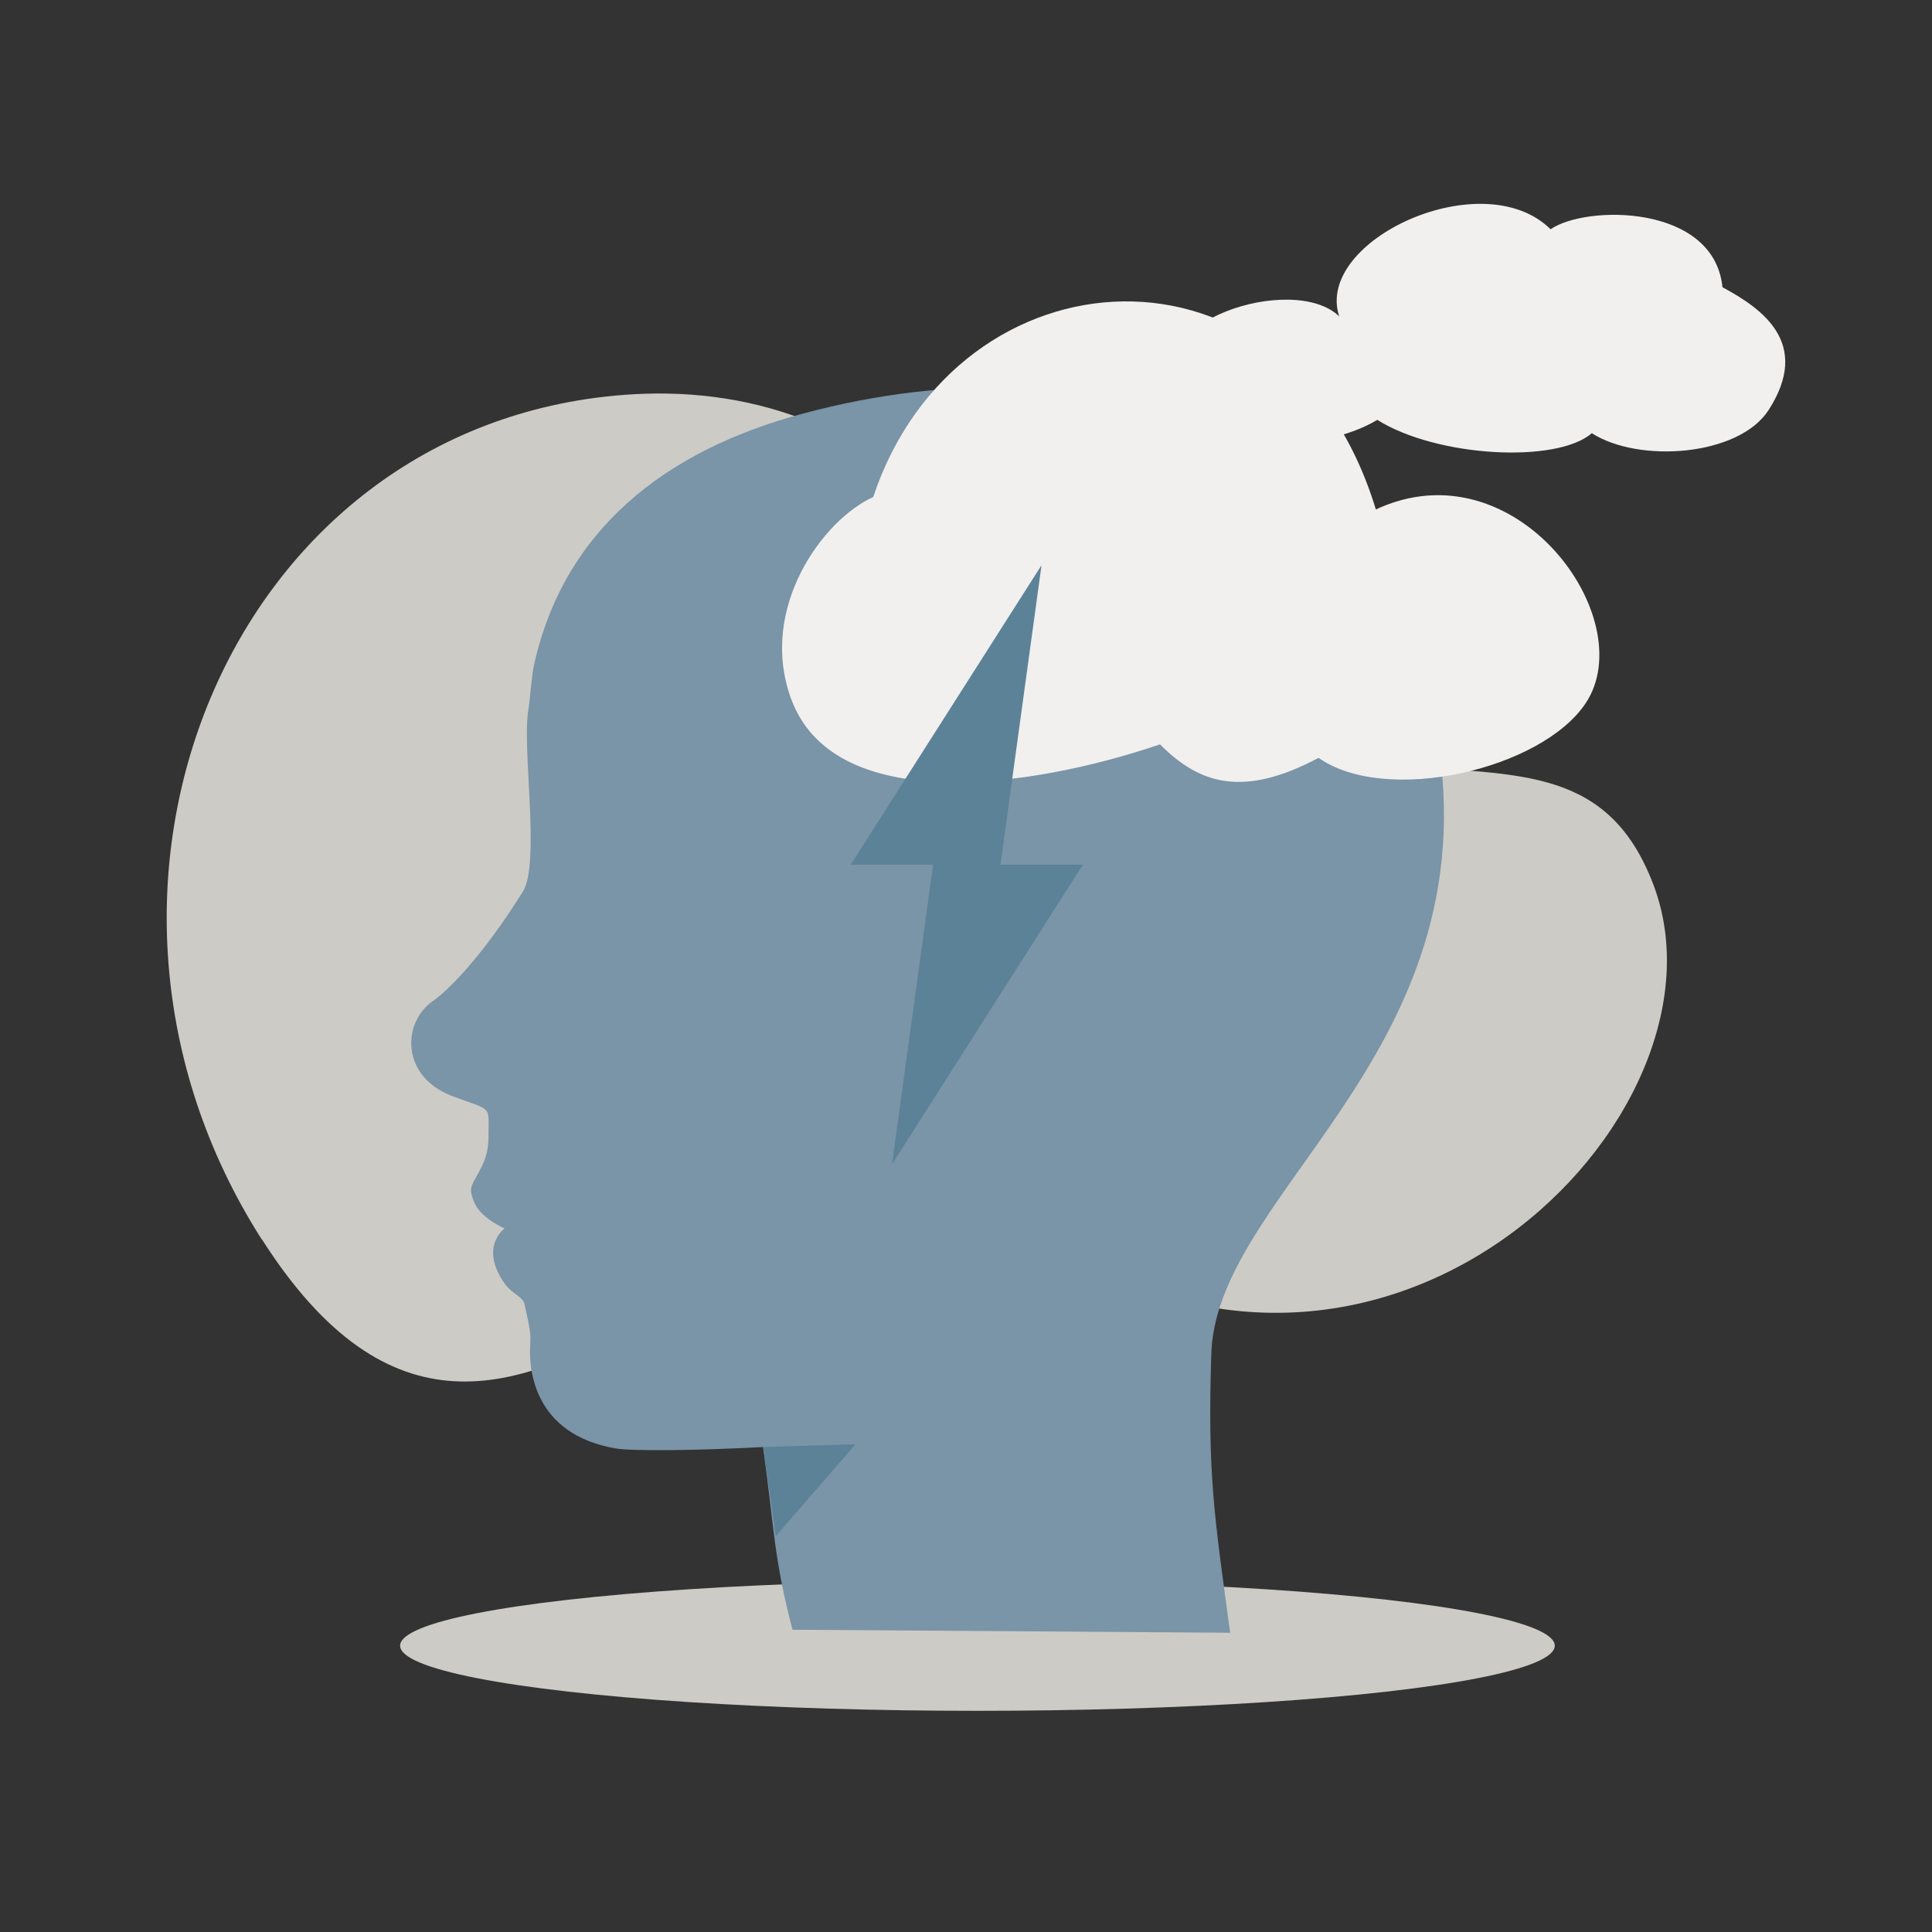 <?xml version="1.0" encoding="UTF-8"?> <svg xmlns="http://www.w3.org/2000/svg" id="Layer_3" data-name="Layer 3" viewBox="0 0 147.71 147.71"><rect x="0" y="0" width="147.71" height="147.71" fill="#333333" stroke="none"/><defs><style> .cls-1 { fill: #5c8298; } .cls-1, .cls-2, .cls-3, .cls-4 { stroke-width: 0px; } .cls-2 { fill: #7a94a8; } .cls-3 { fill: #f1f0ee; } .cls-4 { fill: #cccbc5; } </style></defs><g><path class="cls-4" d="M20,94.74c-17.07-26.78-2.48-62.25,27.7-64.55,9.1-.69,18.59,1.93,26.74,11.22,25.07,28.59,45.16,8.38,51.96,26.2s-20.86,45.25-47.58,26.43c-19.53-13.75-39.31,31.29-58.81.69Z"></path><ellipse class="cls-4" cx="74.73" cy="125.82" rx="44.14" ry="4.98"></ellipse><path class="cls-2" d="M60.6,124.6l33.45.23c-1.22-8.99-1.75-12.19-1.43-21.57.67-12.77,22.78-23.73,16.73-49.71-4.57-19.67-24.81-28.13-47.96-21.93-10.5,2.81-18.4,8.89-20.63,19.53-.05.23-.31,2.81-.35,3.04-.54,2.78.92,11.8-.43,13.97-3.28,5.26-5.93,7.72-6.84,8.34-2.43,1.66-2.51,5.82,1.46,7.31,3.11,1.16,2.74.66,2.75,2.99,0,1.44-.36,2.11-.79,2.9-.54,1.01-.77,1.17-.26,2.31.52,1.16,2.28,1.91,2.28,1.91,0,0-2.01,1.42.05,4.28.45.63,1.35.97,1.46,1.47.63,2.68.44,2.57.43,3.58-.01,1.29.18,6.39,6.55,7.49,1.19.21,6.22.17,11.27-.11.89,6.5.81,8.44,2.25,13.97Z"></path><polygon class="cls-1" points="58.35 110.63 65.41 110.42 59.31 117.44 58.35 110.63"></polygon></g><path class="cls-3" d="M90.01,30.16c-3.14-5.57,8.9-9.35,12.38-5.97-1.93-5.82,10.99-11.78,16.16-6.66,2.67-1.87,12.49-1.95,13.14,4.43,3.05,1.64,6.82,4.29,3.52,9.4-2.27,3.51-9.88,4.08-13.51,1.76-2.67,2.33-11.85,1.84-16.4-1.02-4.47,2.69-12.83,2.43-15.3-1.95Z"></path><path class="cls-3" d="M121.24,53.75c4.28-6.46-5.38-19.78-16.05-14.8-6.68-21.94-32.02-20.16-38.43-.95-3.83,1.72-8.81,8.5-6.28,15.42,3.27,8.92,18.15,6.91,28.21,3.49,3.02,3.05,6.38,4.09,12.12,1.03,5.17,3.64,17.07.89,20.43-4.19Z"></path><g><polygon class="cls-1" points="79.63 43.21 65.04 66.11 76.49 66.11 79.63 43.21"></polygon><polygon class="cls-1" points="68.2 89.01 82.79 66.11 71.34 66.11 68.2 89.01"></polygon></g></svg> 